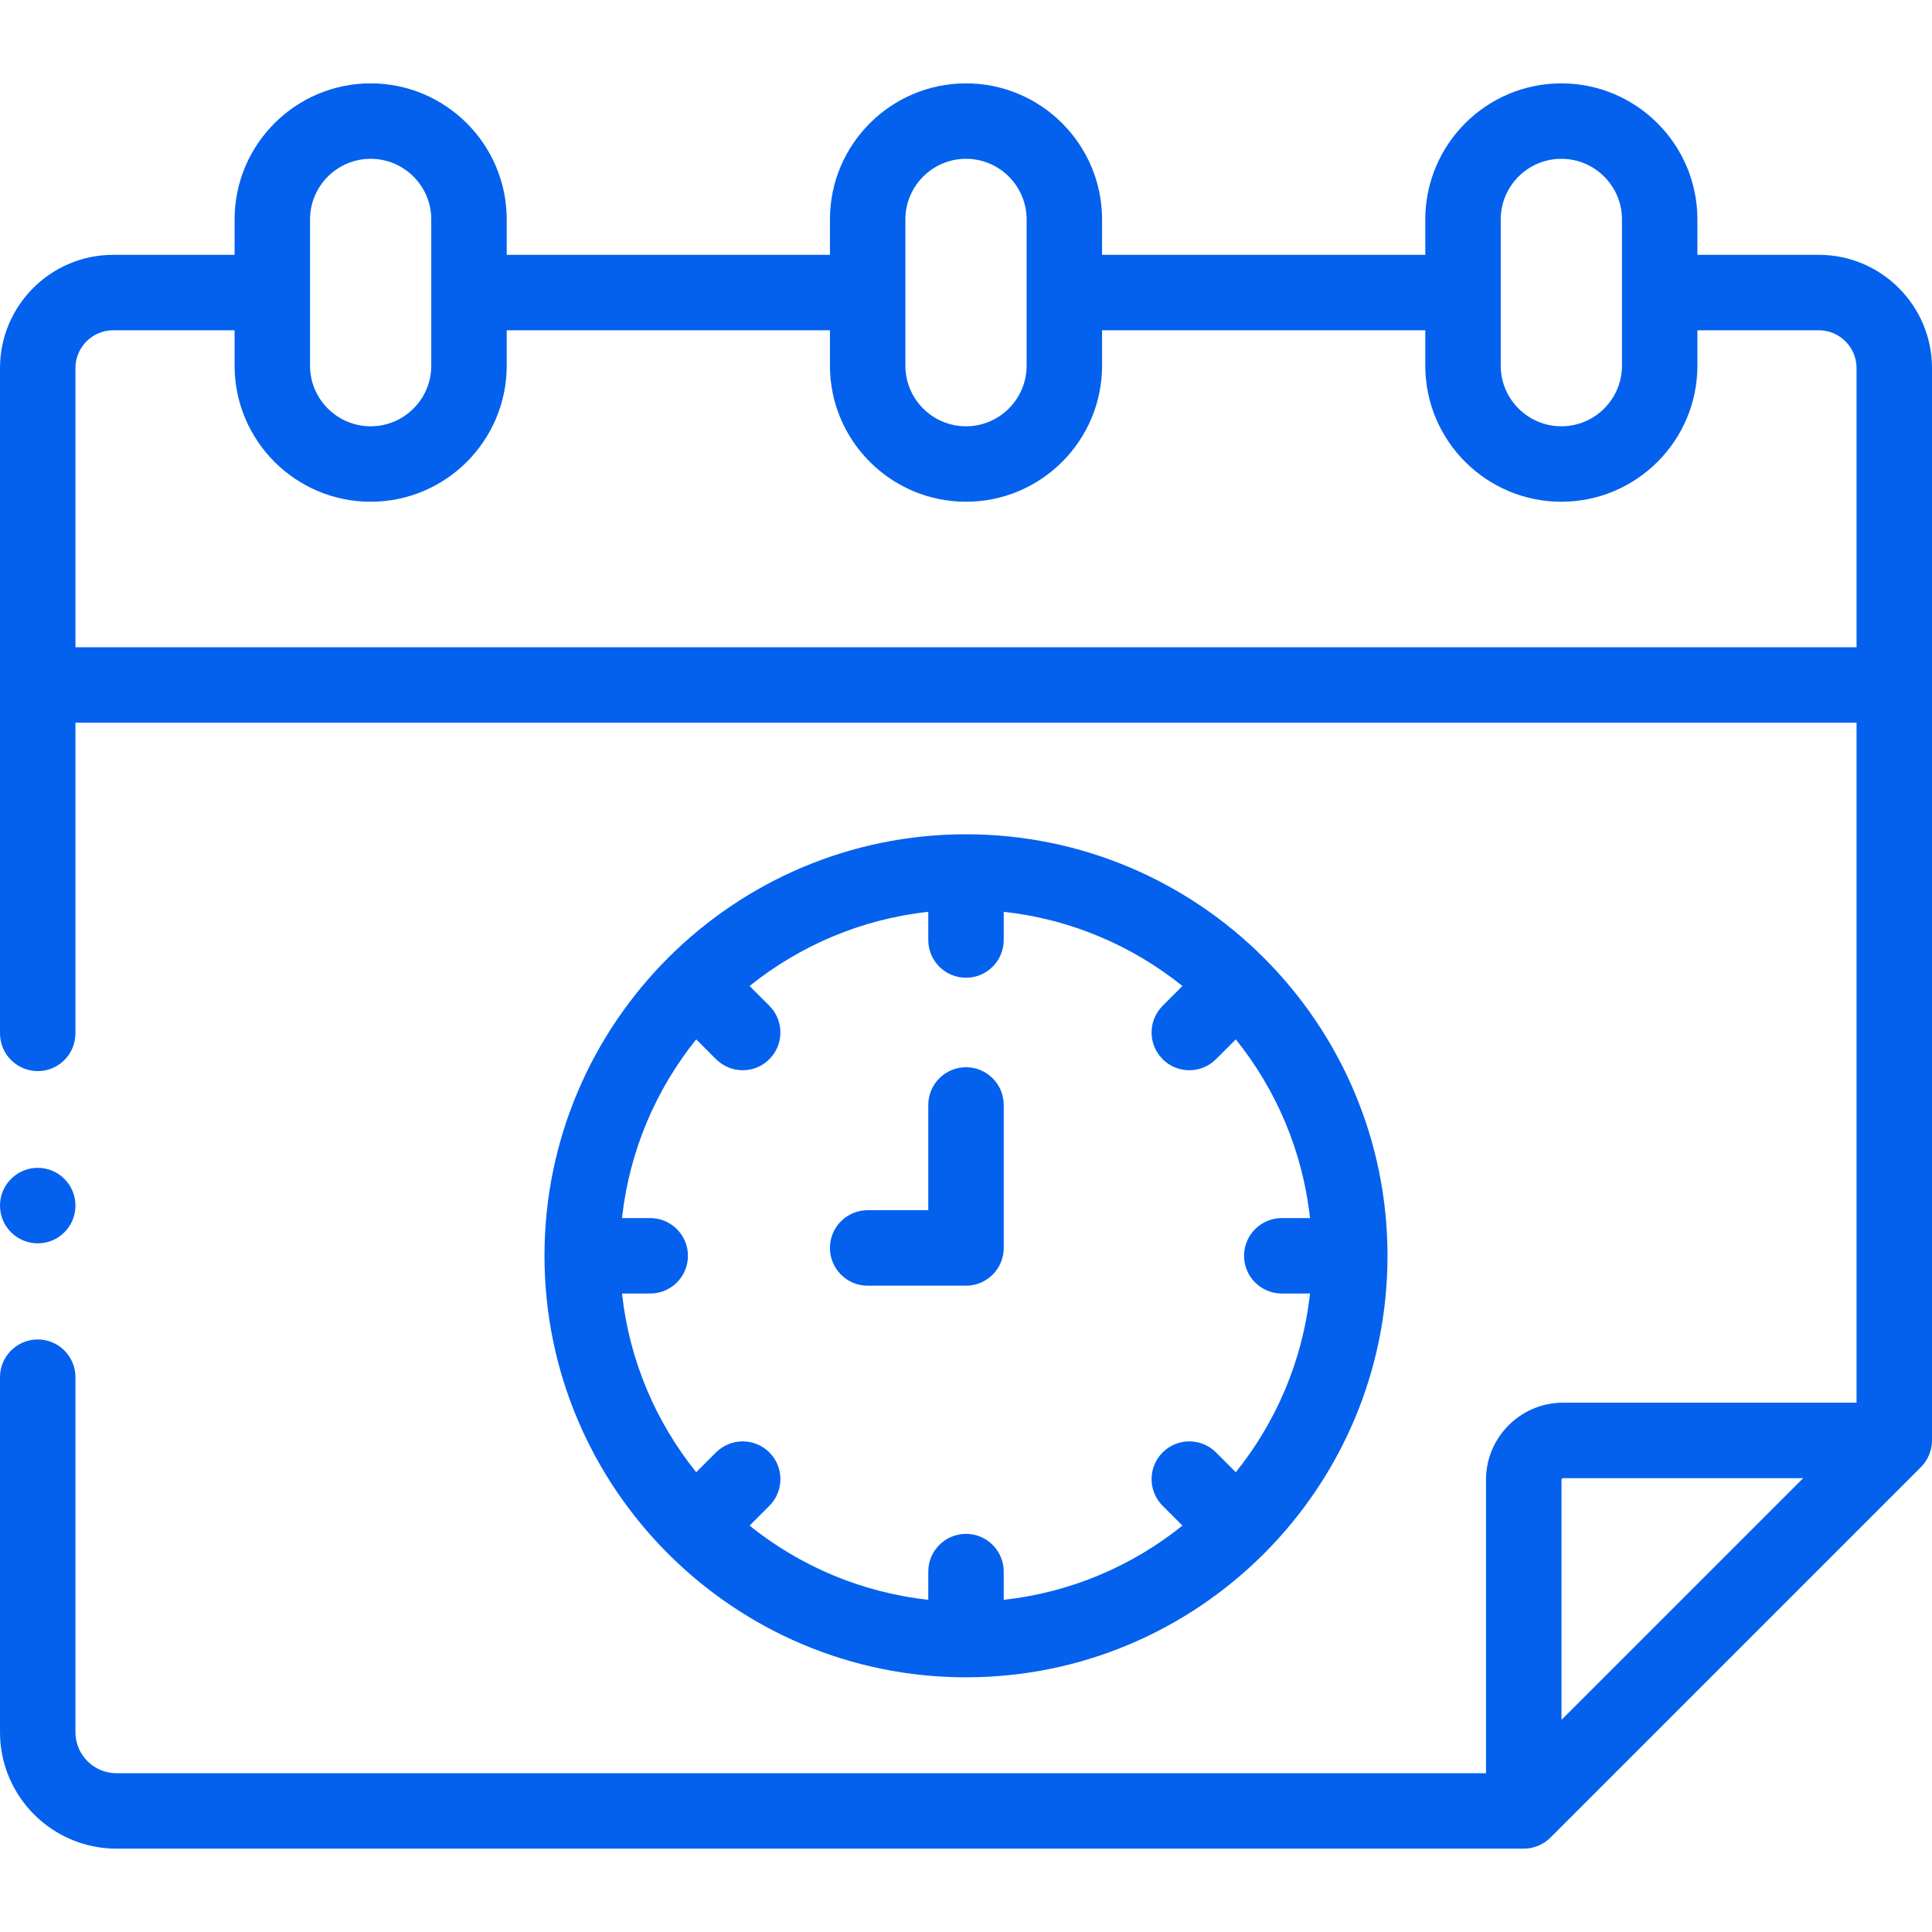 <svg width="40" height="40" viewBox="0 0 40 40" fill="none" xmlns="http://www.w3.org/2000/svg">
<g clip-path="url(#clip0_23_216)">
<path d="M40 7.62C40 6.327 38.949 5.276 37.656 5.276H35.143V4.543C35.143 2.989 33.879 1.726 32.326 1.726C30.773 1.726 29.509 2.989 29.509 4.543V5.276H22.817V4.543C22.817 2.989 21.553 1.726 20 1.726C18.447 1.726 17.183 2.989 17.183 4.543V5.276H10.491V4.543C10.491 2.989 9.227 1.726 7.674 1.726C6.121 1.726 4.857 2.989 4.857 4.543V5.276H2.344C1.051 5.276 0 6.327 0 7.62V21.394C0 21.826 0.35 22.176 0.781 22.176C1.213 22.176 1.562 21.826 1.562 21.394V14.963H38.438V29.041H32.362C31.482 29.041 30.766 29.757 30.766 30.637V36.712H2.41C1.943 36.712 1.562 36.332 1.562 35.864V28.513C1.562 28.082 1.213 27.732 0.781 27.732C0.35 27.732 0 28.082 0 28.513V35.864C0 37.193 1.081 38.274 2.41 38.274H31.542C31.749 38.277 31.953 38.192 32.1 38.046L39.771 30.375C39.916 30.229 40 30.028 40 29.822L40 7.62ZM31.071 4.543C31.071 3.851 31.634 3.288 32.326 3.288C33.018 3.288 33.581 3.851 33.581 4.543V7.571C33.581 8.263 33.018 8.826 32.326 8.826C31.634 8.826 31.071 8.263 31.071 7.571V4.543ZM18.745 4.543C18.745 3.851 19.308 3.288 20 3.288C20.692 3.288 21.255 3.851 21.255 4.543V7.571C21.255 8.263 20.692 8.826 20 8.826C19.308 8.826 18.745 8.263 18.745 7.571V4.543ZM6.419 4.543C6.419 3.851 6.982 3.288 7.674 3.288C8.366 3.288 8.929 3.851 8.929 4.543V7.571C8.929 8.263 8.366 8.826 7.674 8.826C6.982 8.826 6.419 8.263 6.419 7.571V4.543ZM1.562 7.62C1.562 7.189 1.913 6.838 2.344 6.838H4.857V7.571C4.857 9.125 6.121 10.388 7.674 10.388C9.227 10.388 10.491 9.125 10.491 7.571V6.838H17.183V7.571C17.183 9.125 18.447 10.388 20 10.388C21.553 10.388 22.817 9.125 22.817 7.571V6.838H29.509V7.571C29.509 9.125 30.773 10.388 32.326 10.388C33.879 10.388 35.143 9.125 35.143 7.571V6.838H37.656C38.087 6.838 38.438 7.189 38.438 7.62V13.4H1.562V7.62ZM32.329 35.607V30.637C32.329 30.618 32.344 30.604 32.362 30.604H37.333L32.329 35.607Z" fill="#0461ED"/>
<path d="M28.727 26C28.727 21.188 24.812 17.273 20 17.273C15.188 17.273 11.273 21.188 11.273 26C11.273 30.812 15.188 34.727 20 34.727C24.812 34.727 28.727 30.812 28.727 26ZM12.878 26.781H13.462C13.893 26.781 14.243 26.432 14.243 26C14.243 25.569 13.893 25.219 13.462 25.219H12.878C13.03 23.828 13.581 22.556 14.414 21.519L14.824 21.929C14.977 22.082 15.177 22.158 15.377 22.158C15.577 22.158 15.777 22.082 15.929 21.929C16.234 21.624 16.234 21.13 15.929 20.824L15.519 20.414C16.556 19.581 17.828 19.03 19.219 18.878V19.462C19.219 19.893 19.568 20.243 20 20.243C20.431 20.243 20.781 19.893 20.781 19.462V18.878C22.172 19.03 23.444 19.581 24.481 20.414L24.071 20.824C23.766 21.129 23.766 21.624 24.071 21.929C24.223 22.082 24.423 22.158 24.623 22.158C24.823 22.158 25.023 22.082 25.176 21.929L25.586 21.519C26.419 22.556 26.97 23.828 27.122 25.219H26.538C26.107 25.219 25.757 25.569 25.757 26C25.757 26.432 26.107 26.781 26.538 26.781H27.122C26.97 28.172 26.419 29.444 25.586 30.481L25.176 30.071C24.87 29.766 24.376 29.766 24.071 30.071C23.766 30.376 23.766 30.871 24.071 31.176L24.481 31.586C23.444 32.419 22.172 32.97 20.781 33.122V32.538C20.781 32.107 20.431 31.757 20 31.757C19.568 31.757 19.219 32.107 19.219 32.538V33.122C17.828 32.97 16.555 32.419 15.519 31.586L15.929 31.176C16.234 30.871 16.234 30.376 15.929 30.071C15.624 29.766 15.129 29.766 14.824 30.071L14.414 30.481C13.581 29.444 13.03 28.172 12.878 26.781Z" fill="#0461ED"/>
<path d="M17.964 26.619H20C20.431 26.619 20.781 26.269 20.781 25.837V22.877C20.781 22.446 20.431 22.096 20 22.096C19.569 22.096 19.219 22.446 19.219 22.877V25.056H17.964C17.533 25.056 17.183 25.406 17.183 25.837C17.183 26.269 17.533 26.619 17.964 26.619Z" fill="#0461ED"/>
<path d="M0.781 25.742C1.213 25.742 1.562 25.392 1.562 24.96C1.562 24.529 1.213 24.179 0.781 24.179C0.35 24.179 0 24.529 0 24.96C0 25.392 0.35 25.742 0.781 25.742Z" fill="#0461ED"/>
</g>
<defs>
<clipPath id="clip0_23_216">
<rect width="40" height="40" fill="white"/>
</clipPath>
</defs>
</svg>
